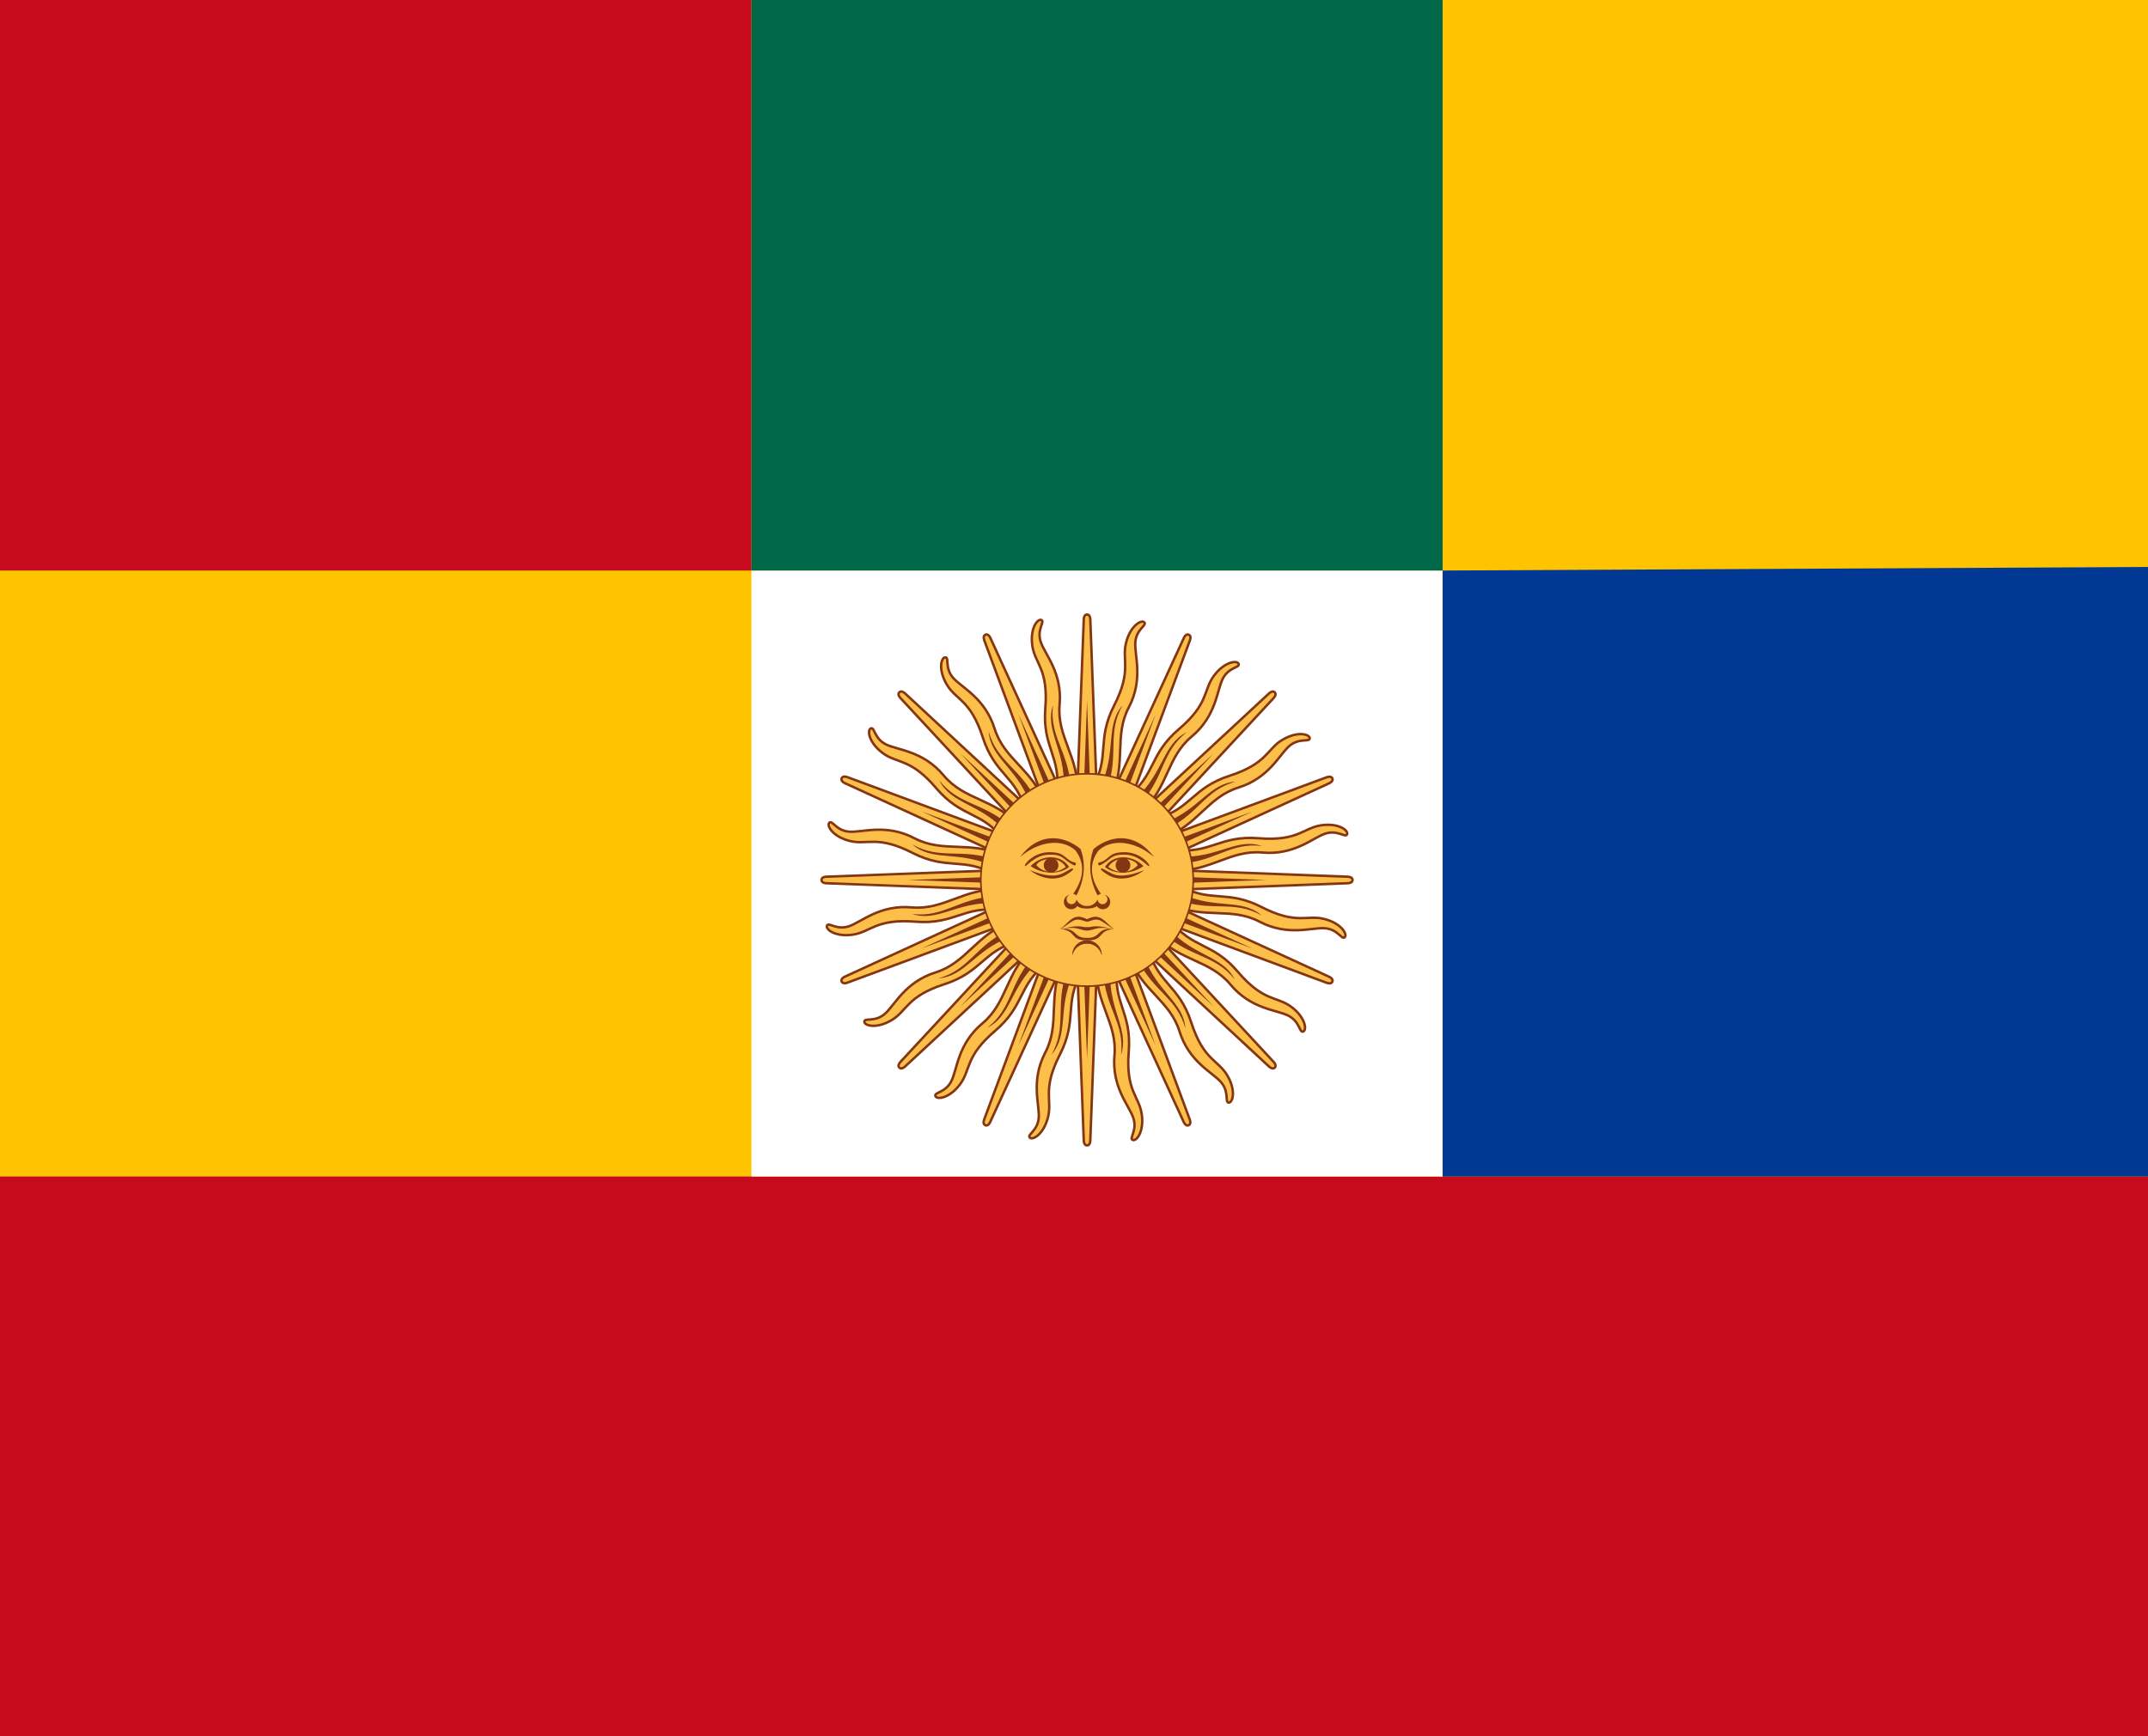 <?xml version="1.0" encoding="UTF-8" standalone="no"?>
<!-- Created with Inkscape (http://www.inkscape.org/) -->
<svg
   xmlns:dc="http://purl.org/dc/elements/1.1/"
   xmlns:cc="http://web.resource.org/cc/"
   xmlns:rdf="http://www.w3.org/1999/02/22-rdf-syntax-ns#"
   xmlns:svg="http://www.w3.org/2000/svg"
   xmlns="http://www.w3.org/2000/svg"
   xmlns:xlink="http://www.w3.org/1999/xlink"
   xmlns:sodipodi="http://sodipodi.sourceforge.net/DTD/sodipodi-0.dtd"
   xmlns:inkscape="http://www.inkscape.org/namespaces/inkscape"
   id="svg2"
   sodipodi:version="0.32"
   inkscape:version="0.45.1"
   width="606"
   height="490"
   version="1.0"
   sodipodi:docbase="C:\Documents and Settings\Javier\Mis documentos\Javi"
   sodipodi:docname="Idiomaespañol.svg"
   inkscape:output_extension="org.inkscape.output.svg.inkscape">
  <defs
     id="defs5" />
  <sodipodi:namedview
     inkscape:window-height="744"
     inkscape:window-width="1280"
     inkscape:pageshadow="2"
     inkscape:pageopacity="0.0"
     guidetolerance="10.0"
     gridtolerance="10.0"
     objecttolerance="10.0"
     borderopacity="1.0"
     bordercolor="#666666"
     pagecolor="#ffffff"
     id="base"
     showgrid="true"
     inkscape:zoom="0.5440393"
     inkscape:cx="722.13232"
     inkscape:cy="228.22694"
     inkscape:window-x="-4"
     inkscape:window-y="-4"
     inkscape:current-layer="svg2" />
  <path
     style="fill:#c60b1e;fill-rule:evenodd;stroke:none;stroke-width:1px;stroke-linecap:butt;stroke-linejoin:miter;stroke-opacity:1;fill-opacity:1"
     d="M 0,490 L 0,0 L 606,0 L 606,490 L 0,490 z "
     id="path2161"
     sodipodi:nodetypes="ccccc" />
  <path
     style="fill:#ffc400;fill-rule:evenodd;stroke:none;stroke-width:1px;stroke-linecap:butt;stroke-linejoin:miter;stroke-opacity:1;fill-opacity:1"
     d="M 0,161 L 212,161 L 212,0 L 606,0 L 606,332 L 0,332 L 0,161 z "
     id="path2163"
     sodipodi:nodetypes="ccccccc" />
  <path
     style="fill:#ffffff;fill-rule:evenodd;stroke:none;stroke-width:1px;stroke-linecap:butt;stroke-linejoin:miter;stroke-opacity:1"
     d="M 407,332 L 407,161 L 212,161 L 212,332 L 407,332 z "
     id="path2165" />
  <path
     style="fill:#003893;fill-rule:evenodd;stroke:none;stroke-width:1px;stroke-linecap:butt;stroke-linejoin:miter;stroke-opacity:1;fill-opacity:1"
     d="M 407,332 L 606,332 L 606,160 L 407,161 L 407,332 z "
     id="path2167" />
  <path
     style="fill:#006847;fill-rule:evenodd;stroke:none;stroke-width:1px;stroke-linecap:butt;stroke-linejoin:miter;stroke-opacity:1;fill-opacity:1"
     d="M 212,0 L 407,0 L 407,161 L 212,161 L 212,0 z "
     id="path2169"
     sodipodi:nodetypes="ccccc" />
  <g
     transform="matrix(0.461,0,0,0.461,306.677,248.323)"
     id="sun"
     style="fill:#fcbf49;stroke:#843511;stroke-width:1.5">
    <g
       id="16rays">
      <g
         id="8rays">
        <g
           id="4rays">
          <g
             id="2rays">
            <path
               d="M -8,0 L -2,159.5 C -2,159.5 -2,162.5 0,162.5 C 2,162.5 2,159.5 2,159.5 L 8,0"
               id="path13" />
            <path
               d="M -4,0 L 0,109.5 L 4,0"
               id="path15"
               style="fill:#843511;stroke:none" />
            <g
               transform="matrix(0.98,0.199,-0.199,0.98,0,0)"
               id="g17">
              <path
                 d="M -4.5,53.5 C -9.5,75 1.5,89.5 -4,108.5 C -9.5,127.5 -1,140.5 0,148.5 C 1,156.5 -5,160 -3,161.5 C -1,163 5,158 5.5,147 C 6,136 -1.5,131.25 5,108 C 11.5,84.75 1,77 8,56"
                 id="path19" />
              <path
                 d="M -1,58 C -4,79 6,90.5 0,109 C 8,95 -2,81 3,59"
                 id="path21"
                 style="fill:#843511;stroke:none" />
            </g>
          </g>
          <use
             xlink:href="#2rays"
             transform="scale(-1,-1)"
             id="use23"
             x="0"
             y="0"
             width="606"
             height="490" />
        </g>
        <use
           xlink:href="#4rays"
           transform="matrix(0,1,-1,0,0,0)"
           id="use25"
           x="0"
           y="0"
           width="606"
           height="490" />
      </g>
      <use
         xlink:href="#8rays"
         transform="matrix(0.707,0.707,-0.707,0.707,0,0)"
         id="use27"
         x="0"
         y="0"
         width="606"
         height="490" />
    </g>
    <use
       xlink:href="#16rays"
       transform="matrix(0.924,0.383,-0.383,0.924,0,0)"
       id="use29"
       x="0"
       y="0"
       width="606"
       height="490" />
    <circle
       r="65"
       id="circle31"
       cx="0"
       cy="0"
       sodipodi:cx="0"
       sodipodi:cy="0"
       sodipodi:rx="65"
       sodipodi:ry="65"
       style="stroke-width:1" />
    <g
       id="face_right"
       style="fill:#843511;stroke:none">
      <path
         id="eyebrow_nose"
         d="M 41,-14 C 29.5,-24 15,-25.5 7,-18 C 1.194,-10.237 1.711,-1.096 8.5,8.5 C 8,8.5 7,9 6.5,9.5 C 1.457,-0.103 0.59,-9.991 4,-19 C 15,-28 30,-29 41,-14" />
      <path
         id="uppalpebra"
         d="M 23,-17 C 16.5,-17 15,-15.5 12,-13 C 9,-10.5 7.5,-11 7,-10.5 C 6.5,-10 7,-8.5 8,-9 C 9,-9.5 11,-10.5 14,-13 C 17,-15.5 20,-15.5 23,-15.5 C 32,-15.5 37,-8 38,-8.5 C 39,-9 33,-17 23,-17" />
      <path
         id="upeyecontour"
         d="M 34.5,-8.5 C 28,-15.5 16,-16 11,-8 L 13,-8 C 18,-16 30,-12.5 31,-9 L 31,-8" />
      <circle
         id="pupil"
         cx="22"
         cy="-9"
         r="4.5"
         sodipodi:cx="22"
         sodipodi:cy="-9"
         sodipodi:rx="4.5"
         sodipodi:ry="4.5" />
      <path
         id="loweyecontour"
         d="M 11,-8 C 16,-3.5 27,-3 34.5,-8.5 L 31,-9 C 26,-3.5 18,-4 13,-8 L 13,-9" />
      <path
         id="lowpalpebra"
         d="M 35,-6 C 26.5,0.5 18,0 13,-3 C 8,-6 8,-7 9,-7 C 10,-7 11,-6 15,-4 C 19,-2 25,-2 35,-6" />
      <path
         id="nose"
         d="M 10.5,9 C 11.916,9.503 12.741,10.977 12.43,12.448 C 12.119,13.918 10.768,14.931 9.269,14.818 C 7.771,14.705 6.587,13.5 6.5,12 C 6,13 4,16 0,16 L -1,16 L 0,17.5 C 1,17.5 4,17.5 6,16 C 7.163,17.669 9.302,18.35 11.216,17.661 C 13.13,16.971 14.344,15.084 14.176,13.056 C 14.009,11.028 12.501,9.365 10.5,9" />
      <path
         id="uplip"
         d="M 16.5,30 C 12,27 10,22.5 5,22.5 C 4,22.5 2,23 0,24 L -1,24 L 0,25.5 C 2,25.5 5,23 8.5,25 C 12,27 14,29 16.5,30" />
      <path
         id="midlip"
         d="M 15,30 C 5,27 3,29 0,29 L -1,29 L 0,31 C 4,31 6,28 15,30" />
      <path
         id="path43"
         d="M 16.5,30 C 5.5,29 9,35.5 0,35.5 L -1,35.5 L 0,37 C 11,37 6,31 16.5,30" />
      <path
         id="chin"
         d="M 9,46 C 9,41.029 4.971,37 5.5107286e-016,37 C -4.971,37 -9,41.029 -9,46 C -8.01,41.83 -4.286,38.886 5.6638044e-016,38.886 C 4.286,38.886 8.01,41.83 9,46" />
    </g>
    <use
       xlink:href="#face_right"
       transform="scale(-1,1)"
       id="use46"
       x="0"
       y="0"
       width="606"
       height="490" />
  </g>
</svg>
